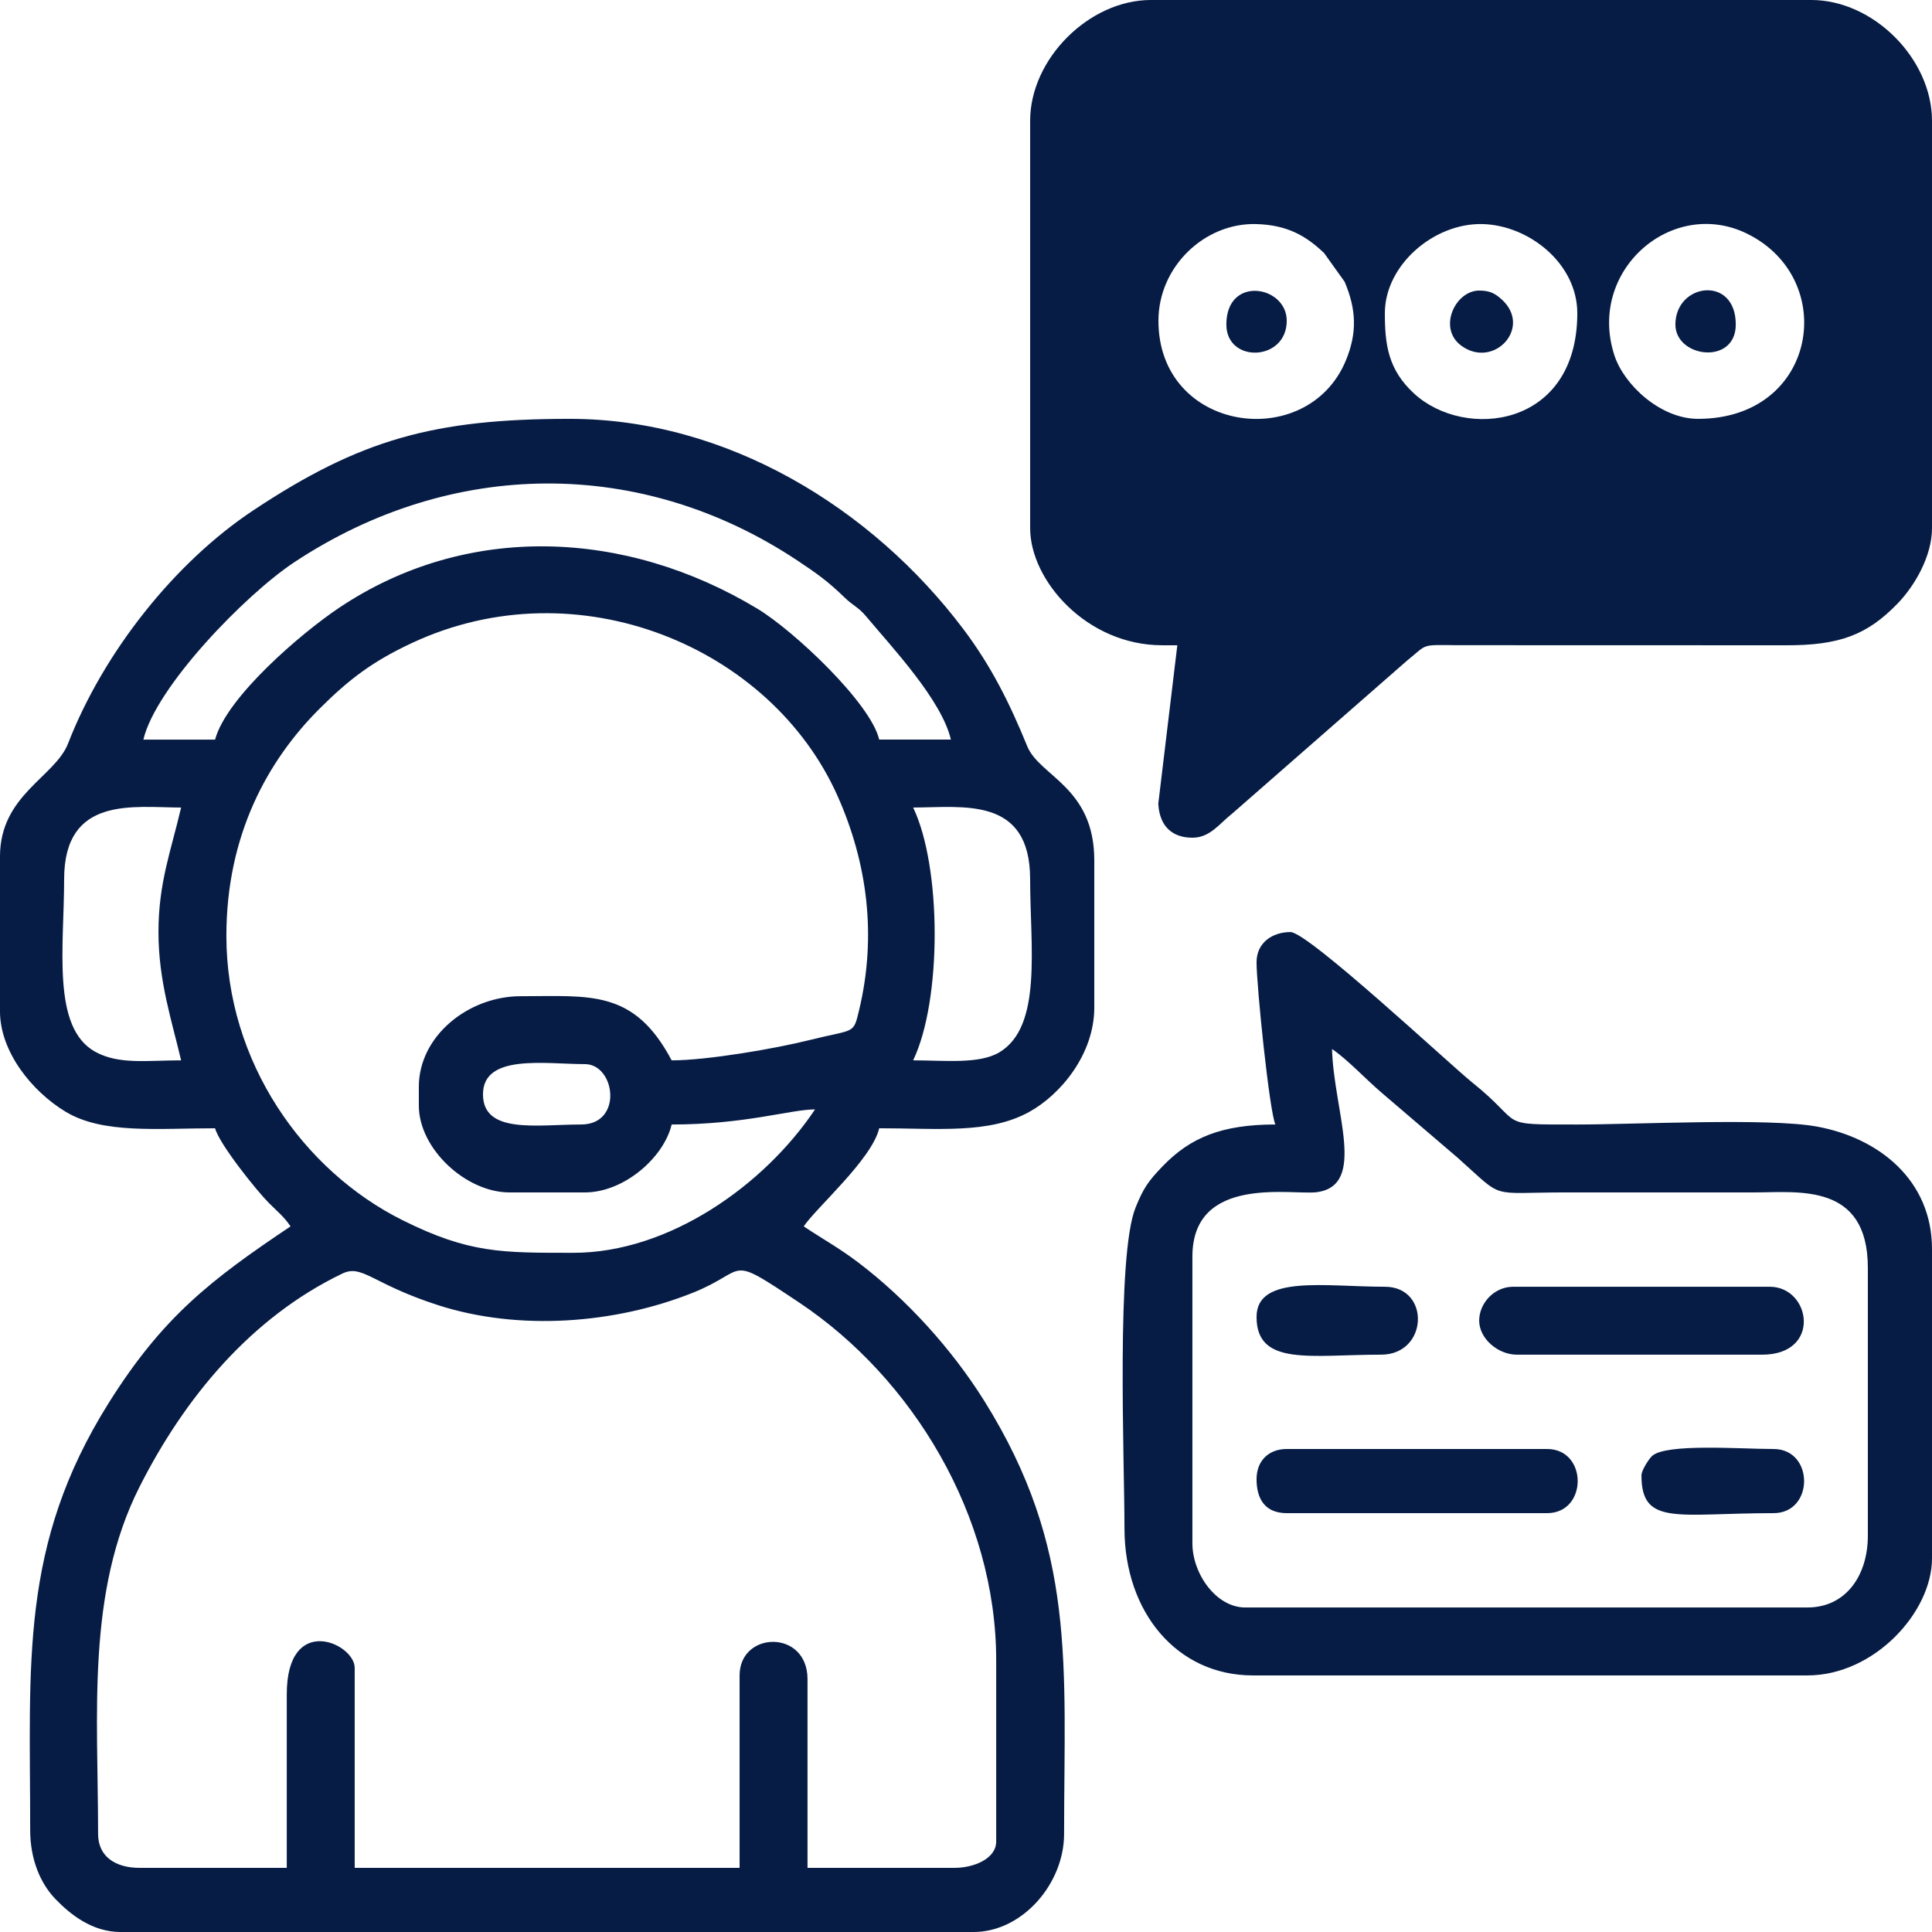 <?xml version="1.0" encoding="UTF-8"?> <svg xmlns="http://www.w3.org/2000/svg" xmlns:xlink="http://www.w3.org/1999/xlink" xml:space="preserve" width="126.45mm" height="126.45mm" version="1.1" style="shape-rendering:geometricPrecision; text-rendering:geometricPrecision; image-rendering:optimizeQuality; fill-rule:evenodd; clip-rule:evenodd" viewBox="0 0 1716.09 1716.09"> <defs> <style type="text/css"> .fil0 {fill:#061C45} </style> </defs> <g id="Camada_x0020_1">  <path class="fil0" d="M1099.37 636.83l0 0zm358.64 673.7c0,45.33 32.2,33.52 117.31,33.52 36.22,0 36.22,-56.98 0,-56.98 -29.57,0 -95.2,-5.14 -107.82,6.14 -2.59,2.32 -9.49,12.61 -9.49,17.32zm-341.88 -140.77c0,44.04 48.1,33.52 110.61,33.52 41.98,0 44.09,-60.33 3.35,-60.33 -53.07,0 -113.96,-10.98 -113.96,26.81zm0 144.12c0,17.97 7.89,30.17 26.81,30.17l231.27 0c36.22,0 36.22,-56.98 0,-56.98l-231.27 0c-16.21,0 -26.81,10.6 -26.81,26.81zm197.75 -140.77c0,15.68 16.46,30.17 33.52,30.17l217.86 0c53.02,0 43.31,-60.33 6.7,-60.33l-227.92 0c-16.85,0 -30.17,14.57 -30.17,30.16zm-130.72 -241.32c13.72,9.19 30.8,27.66 44.56,39.23l66.85 57.17c42.72,37.97 26.17,30.97 96.4,30.97 55.86,0 111.72,0 167.59,0 38.68,-0 100.55,-8.88 100.55,67.03l0 237.97c0,34.95 -19.3,63.68 -53.63,63.68l-499.41 0c-25.84,0 -46.92,-30.01 -46.92,-56.98l0 -254.73c0,-73.04 88.92,-54.35 110.41,-57.17 44.99,-5.92 15.12,-71.97 13.6,-127.17zm-67.04 -77.09c0,21.08 11.5,133.16 16.76,144.12 -47.76,0 -75.73,11.67 -100.25,37.17 -12.92,13.44 -16.96,19.44 -23.9,36.43 -17.41,42.59 -9.92,224.48 -9.92,285.04 0,74.65 46.7,130.72 113.96,130.72l492.71 0c59.36,0 110.61,-56.25 110.61,-103.9l0 -274.84c0,-61.01 -46.95,-98.72 -102.36,-108.8 -43.02,-7.83 -161.12,-1.81 -212.71,-1.8 -73.75,0.01 -45.35,1.05 -93.35,-37.37 -19.02,-15.22 -145.69,-133.57 -161.38,-133.57 -16.21,0 -30.16,9.52 -30.16,26.81zm-861.4 650.24l0 154.18 -130.72 0c-20.92,0 -36.87,-9.59 -36.87,-30.17 0,-106.07 -10.6,-214.53 36.86,-308.37 39.91,-78.93 98.85,-150.16 179.86,-189.23 18.14,-8.75 26.03,8.88 85.33,27.98 71.74,23.1 157.15,16.57 226.18,-11.03 50.54,-20.21 28.52,-35.31 94.55,8.72 100.63,67.11 174.95,189.41 174.95,317.76l0 160.88c0,15.63 -20.35,23.46 -36.87,23.46l-130.72 0 0 -167.59c0,-44.45 -60.33,-42.84 -60.33,-3.35l0 170.94 -341.88 0 0 -177.64c0,-21.89 -60.33,-49.09 -60.33,23.46zm174.29 -532.93c0,-36.24 55.4,-26.81 90.5,-26.81 27.11,0 34.15,53.63 -3.35,53.63 -38.93,0 -87.15,8.81 -87.15,-26.81zm-227.92 -140.77c0,-89.48 36.63,-155.82 82.95,-201.94 25.95,-25.84 46.81,-41.84 82.38,-58.39 146.44,-68.15 318.42,3.25 377.64,136.33 26.47,59.48 34.79,124.16 19.05,189.97 -5.29,22.11 -3.71,16.5 -43.82,26.57 -30.65,7.69 -91.22,18.08 -122.69,18.08 -33.49,-63.29 -72.44,-56.98 -134.07,-56.98 -46.45,0 -90.5,35.3 -90.5,80.44l0 16.76c0,38.43 42,77.09 80.44,77.09l67.03 0c35.19,0 70.37,-31.48 77.09,-60.33 65.19,0 105.81,-13.41 127.37,-13.41 -45.23,67.54 -129.84,127.37 -214.51,127.37 -63.68,0 -92.67,0.59 -151.98,-29.01 -88.07,-43.94 -156.38,-140.42 -156.38,-252.54zm-60.33 -3.35c0,43.84 12.04,79.31 20.11,113.96 -30.41,0 -55.28,3.94 -76.21,-7.58 -38.97,-21.46 -27.69,-93.21 -27.69,-153.3 0,-74.58 62.02,-63.68 103.9,-63.68 -8.98,38.55 -20.11,66.87 -20.11,110.61zm670.35 -110.61c43.77,0 103.9,-10.52 103.9,63.68 0,59.88 11.08,130.74 -27.27,153.72 -17.97,10.77 -48.77,7.16 -76.64,7.16 25.65,-53.46 25.34,-171.75 0,-224.57zm-620.07 -60.33l-63.68 0c10.83,-46.49 90.41,-128.68 134.05,-157.55 139.24,-92.07 307.97,-93.96 447.15,-1.34 17.31,11.52 26.86,18.36 41.35,32.39 8.66,8.39 12.18,8.37 19.61,17.26 22.56,27 66.9,74.01 75.11,109.23l-63.68 0c-7.53,-32.33 -75.63,-96.63 -108.26,-116.3 -116.89,-70.46 -257.75,-76.71 -371.07,-1.05 -34.1,22.77 -100.53,79.77 -110.57,117.35zm-191.05 103.9l0 137.42c0,35.72 28.13,71.01 58.27,89.21 33.11,19.99 81.92,14.7 132.78,14.7 3.74,14.03 36.78,55.29 47.7,66.26 7.71,7.75 13.54,12.23 19.34,20.89 -71.24,47.7 -113.76,80.7 -161.54,156.87 -79.31,126.46 -69.73,230.98 -69.73,379.4 0,25.9 9.02,47.35 22.51,61.29 13.3,13.74 32.59,29.21 57.93,29.21l757.49 0c43.22,0 80.44,-42.78 80.44,-87.15 0,-150.25 11.4,-253.14 -71.02,-384.81 -28.65,-45.77 -68.73,-90.06 -111.85,-122.78 -17.15,-13.01 -31.51,-20.73 -48.4,-32.04 11.15,-16.65 60.64,-59.69 67.04,-87.15 52.79,0 97.34,5.18 133.07,-14.41 27.94,-15.32 57.98,-51.27 57.98,-92.84l0 -130.72c0,-65.14 -48.64,-74.59 -59.55,-101.34 -15.69,-38.47 -32.06,-71.28 -56.79,-104.1 -81.21,-107.77 -210.14,-186.72 -349.56,-186.72 -120.82,0 -186.09,18.27 -280.88,81.11 -70.58,46.79 -133.47,126.73 -164.77,207.27 -11.58,29.81 -60.46,45.65 -60.46,100.42zm1089.32 -472.6c0,-43.95 53.63,-34.64 53.63,-3.35 0,36.3 -53.63,38.07 -53.63,3.35zm-60.33 -3.35c0,99.23 132.04,117.49 166.34,35.62 10.43,-24.89 9.37,-46.01 -0.97,-70.28l-18.17 -25.4c-16.12,-15.43 -32.84,-25.07 -60.45,-25.81 -45.53,-1.22 -86.75,37.63 -86.75,85.87zm284.9 -26.81c9.44,0 13.99,2.59 19.45,7.37 28.37,24.85 -6,62.55 -35.01,41.85 -21.69,-15.47 -5.78,-49.22 15.56,-49.22zm-83.79 20.11c0,28.09 3.01,50.21 25.89,71.3 45.22,41.69 145.05,30.6 145.05,-71.3 0,-43.95 -42.72,-78.12 -84.18,-79.17 -43.09,-1.09 -86.75,36.38 -86.75,79.17zm258.08 10.05c0,-36.85 53.63,-44.11 53.63,0 0,36.39 -53.63,29.59 -53.63,0zm20.11 83.79c106.01,0 125.53,-124.05 43.73,-164.4 -66.81,-32.95 -142.52,32.83 -118.03,107.98 8.5,26.1 40.82,56.42 74.3,56.42zm-408.91 264.79l0 0zm-184.34 -529.57l0 361.99c0,46.35 50.32,103.9 117.31,103.9l13.41 0 -16.9 140.69c1.06,20.65 12.96,30.25 30.3,30.25 15.8,0 23.93,-12.54 35.46,-21.52l155.54 -136.07c18.1,-14.45 11.05,-13.76 43.57,-13.41l291.68 0.08c48.57,0.25 73.21,-9.21 100.23,-37.19 15.48,-16.03 30.46,-42.39 30.46,-66.74l0 -361.99c0,-54.88 -51.9,-107.26 -107.26,-107.26l-586.55 0c-54.92,0 -107.26,52.34 -107.26,107.26z"></path> </g> </svg> 